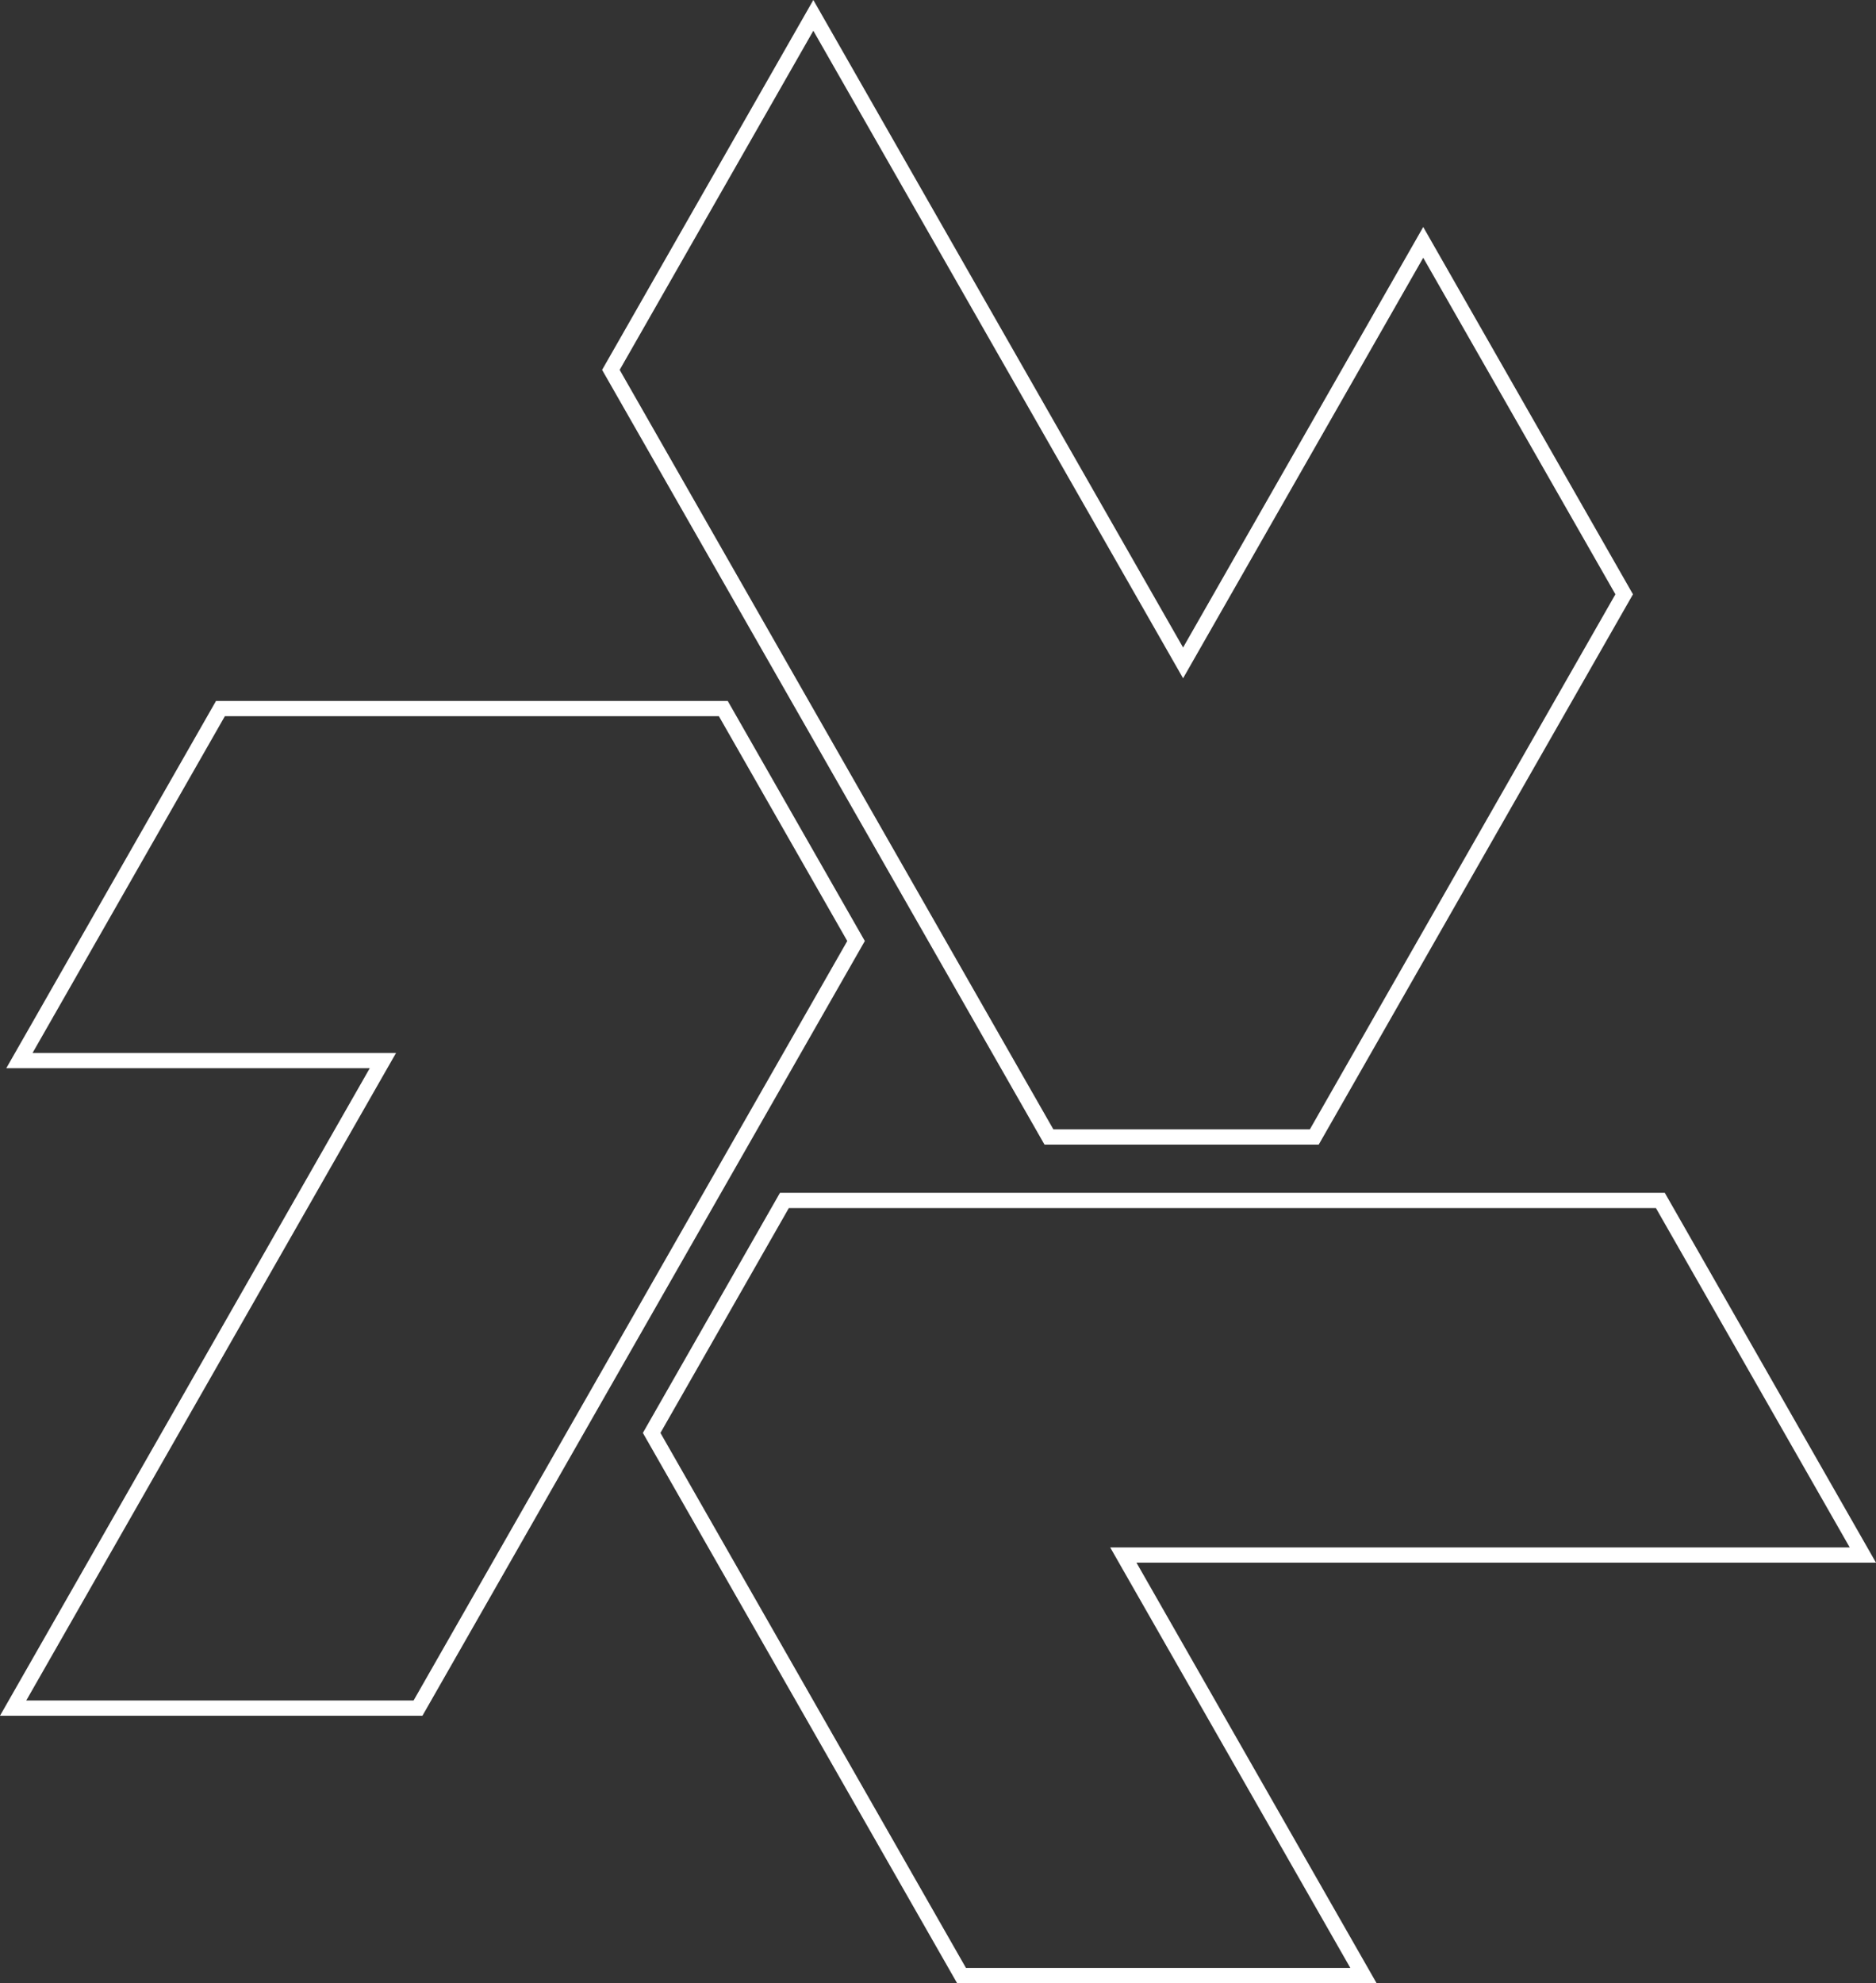 <svg width="123" height="130" viewBox="0 0 123 130" fill="none" xmlns="http://www.w3.org/2000/svg">
<rect x="0" y="0" width="123" height="130" fill="#333333" stroke="none"/>
<path d="M108.861 78.689L122.139 101.935H74.513H73.652L74.079 102.683L89.396 129.5H63.044L42.726 93.928L51.43 78.689H108.861ZM40.053 24.246L53.326 1.008L77.135 42.693L77.569 43.453L78.003 42.693L93.314 15.888L106.49 38.957L86.172 74.529H68.773L40.053 24.246ZM0.861 111.967L24.677 70.27L25.105 69.522H24.243H1.273L14.454 46.446H47.423L56.127 61.684L27.407 111.967H0.861Z" stroke="white"/>
</svg>
